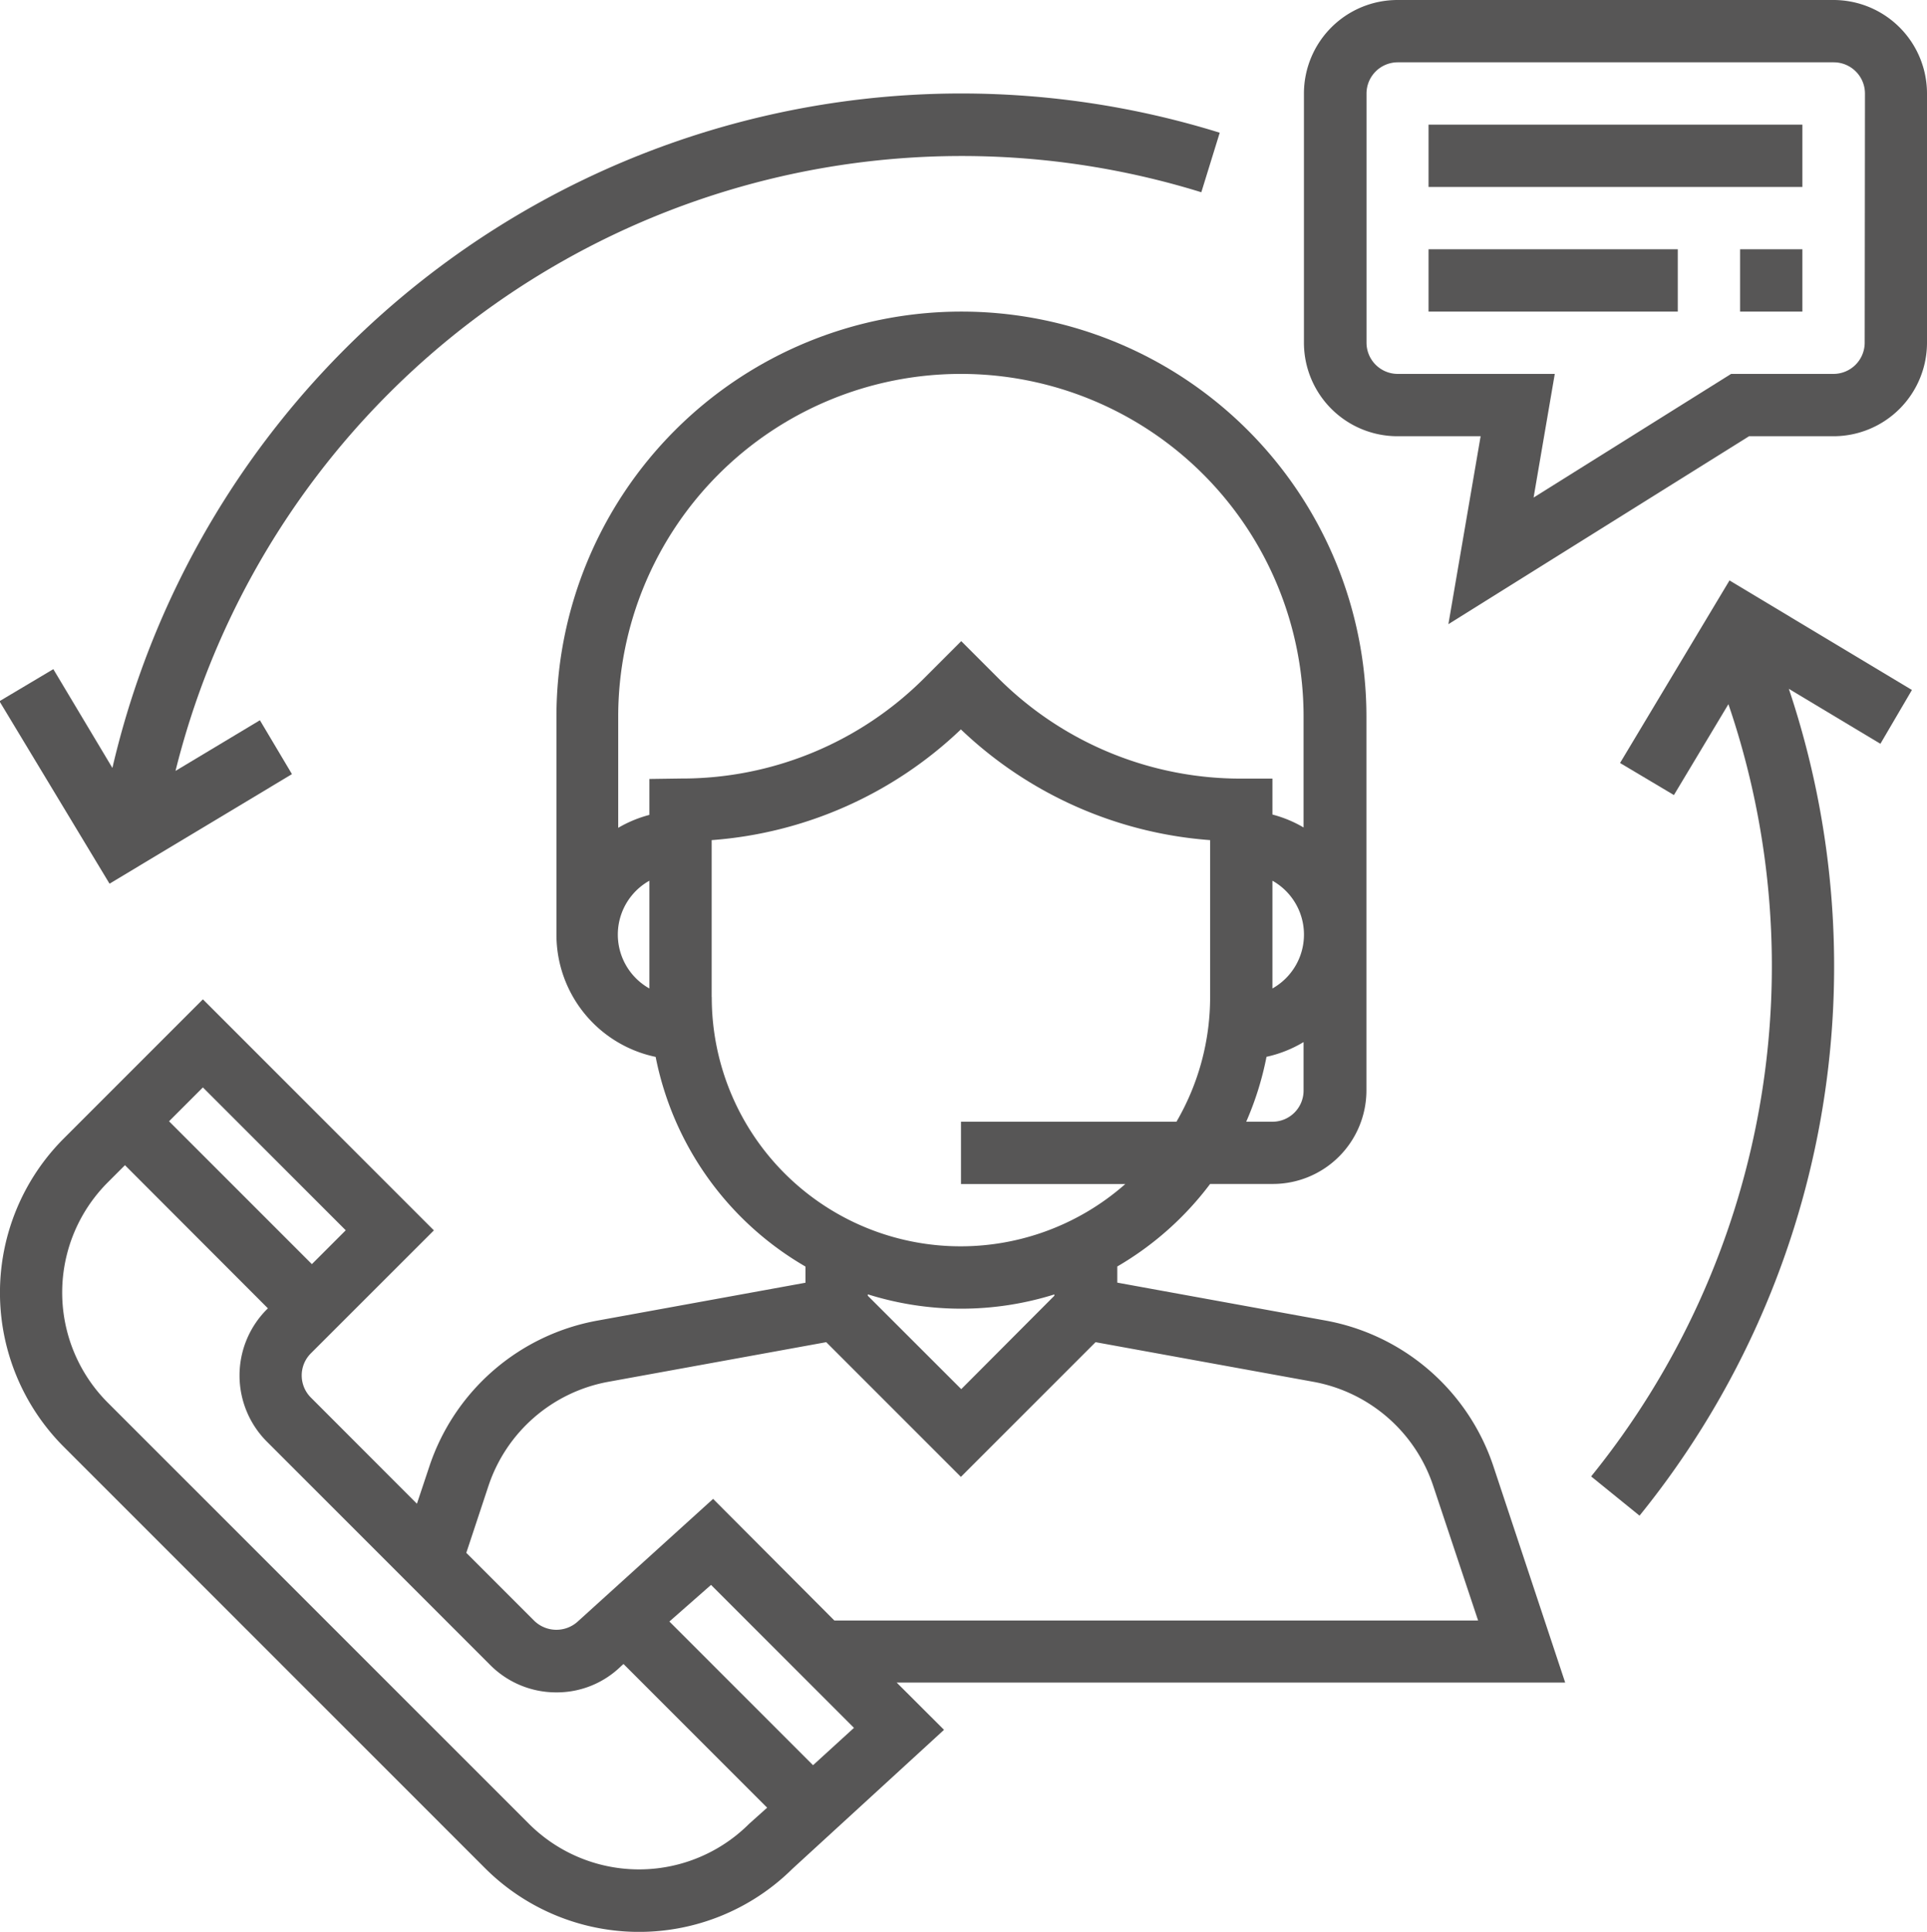<svg xmlns="http://www.w3.org/2000/svg" width="21.464" height="21.514" viewBox="0 0 21.464 21.514">
  <g id="customer-service" transform="translate(-0.572)">
    <g id="Groupe_53" data-name="Groupe 53" transform="translate(0.572 3.47)">
      <g id="Groupe_52" data-name="Groupe 52" transform="translate(0)">
        <path id="Tracé_25" data-name="Tracé 25" d="M18.014,95.268l-.8-2.41a2.429,2.429,0,0,0-1.87-1.622l-2.319-.422v-.18a3.492,3.492,0,0,0,1.034-.919h.7A1.042,1.042,0,0,0,15.8,88.675V84.511a4.511,4.511,0,1,0-9.022,0V86.94A1.39,1.39,0,0,0,7.883,88.3a3.476,3.476,0,0,0,1.669,2.335v.18l-2.319.422a2.429,2.429,0,0,0-1.87,1.622l-.139.417L4.042,92.093a.348.348,0,0,1,0-.491l1.371-1.37L2.84,87.659,1.291,89.208a2.429,2.429,0,0,0,0,3.435l4.69,4.69a2.428,2.428,0,0,0,3.424.01l1.69-1.549-.527-.526ZM15.1,88.675a.347.347,0,0,1-.347.347h-.292a3.447,3.447,0,0,0,.226-.723,1.375,1.375,0,0,0,.413-.164Zm-.347-1.137v-1.2a.688.688,0,0,1,0,1.2Zm-6.94,0a.688.688,0,0,1,0-1.2Zm0-2.333v.4a1.376,1.376,0,0,0-.347.144V84.511a3.817,3.817,0,1,1,7.634,0v1.234a1.363,1.363,0,0,0-.347-.144v-.4H14.41a3.818,3.818,0,0,1-2.717-1.125l-.406-.406-.406.406A3.818,3.818,0,0,1,8.164,85.2Zm.694,2.429V85.886a4.5,4.5,0,0,0,2.776-1.233,4.5,4.5,0,0,0,2.776,1.233v1.748a2.755,2.755,0,0,1-.375,1.388h-2.4v.694h1.83a2.772,2.772,0,0,1-4.606-2.082Zm3.817,3.31v.016L11.287,92,10.246,90.96v-.016a3.467,3.467,0,0,0,2.082,0ZM6.021,93.077a1.736,1.736,0,0,1,1.336-1.159l2.426-.441,1.5,1.5,1.5-1.5,2.425.441a1.735,1.735,0,0,1,1.336,1.159l.5,1.5H9.874L8.523,93.222l-1.5,1.359a.354.354,0,0,1-.491,0l-.758-.758ZM2.84,88.64l1.591,1.591-.377.377L2.463,89.017Zm6.085,8.2a1.735,1.735,0,0,1-2.454,0l-4.69-4.689a1.735,1.735,0,0,1,0-2.454l.191-.191L3.564,91.1l-.012.012a1.043,1.043,0,0,0,0,1.472l2.488,2.488a1.036,1.036,0,0,0,.736.305,1.022,1.022,0,0,0,.723-.293l.026-.023,1.6,1.6Zm.711-.652-1.6-1.6L8.5,94.18l1.592,1.592Z" transform="translate(-0.58 -80)" fill="#575656"/>
      </g>
    </g>
    <g id="Groupe_55" data-name="Groupe 55" transform="translate(15.096)">
      <g id="Groupe_54" data-name="Groupe 54">
        <path id="Tracé_26" data-name="Tracé 26" d="M341.327,0h-4.858a1.042,1.042,0,0,0-1.041,1.041V3.817a1.042,1.042,0,0,0,1.041,1.041h.927l-.359,2.093,3.349-2.093h.941a1.042,1.042,0,0,0,1.041-1.041V1.041A1.042,1.042,0,0,0,341.327,0Zm.347,3.817a.348.348,0,0,1-.347.347h-1.141l-2.2,1.377.236-1.377h-1.75a.348.348,0,0,1-.347-.347V1.041a.348.348,0,0,1,.347-.347h4.858a.348.348,0,0,1,.347.347Z" transform="translate(-335.428)" fill="#575656"/>
      </g>
    </g>
    <g id="Groupe_57" data-name="Groupe 57" transform="translate(16.484 1.388)">
      <g id="Groupe_56" data-name="Groupe 56">
        <rect id="Rectangle_36" data-name="Rectangle 36" width="4.164" height="0.694" fill="#575656"/>
      </g>
    </g>
    <g id="Groupe_59" data-name="Groupe 59" transform="translate(16.484 2.776)">
      <g id="Groupe_58" data-name="Groupe 58">
        <rect id="Rectangle_37" data-name="Rectangle 37" width="2.776" height="0.694" fill="#575656"/>
      </g>
    </g>
    <g id="Groupe_61" data-name="Groupe 61" transform="translate(19.954 2.776)">
      <g id="Groupe_60" data-name="Groupe 60">
        <rect id="Rectangle_38" data-name="Rectangle 38" width="0.694" height="0.694" fill="#575656"/>
      </g>
    </g>
    <g id="Groupe_63" data-name="Groupe 63" transform="translate(0.572 1.041)">
      <g id="Groupe_62" data-name="Groupe 62" transform="translate(0)">
        <path id="Tracé_27" data-name="Tracé 27" d="M11.279,24a9.71,9.71,0,0,0-9.455,7.511l-.658-1.1-.6.357L1.792,32.8l2.032-1.22-.357-.6-.94.564A9.024,9.024,0,0,1,13.953,25.1l.205-.663A9.71,9.71,0,0,0,11.279,24Z" transform="translate(-0.572 -24)" fill="#575656"/>
      </g>
    </g>
    <g id="Groupe_65" data-name="Groupe 65" transform="translate(18.289 6.464)">
      <g id="Groupe_64" data-name="Groupe 64">
        <path id="Tracé_28" data-name="Tracé 28" d="M412.615,150.236l-2.032-1.22-1.219,2.033.6.357.607-1.012a9.03,9.03,0,0,1-1.529,8.6l.539.437a9.717,9.717,0,0,0,1.663-9.208l1.02.612Z" transform="translate(-409.036 -149.016)" fill="#575656"/>
      </g>
    </g>
  </g>
</svg>